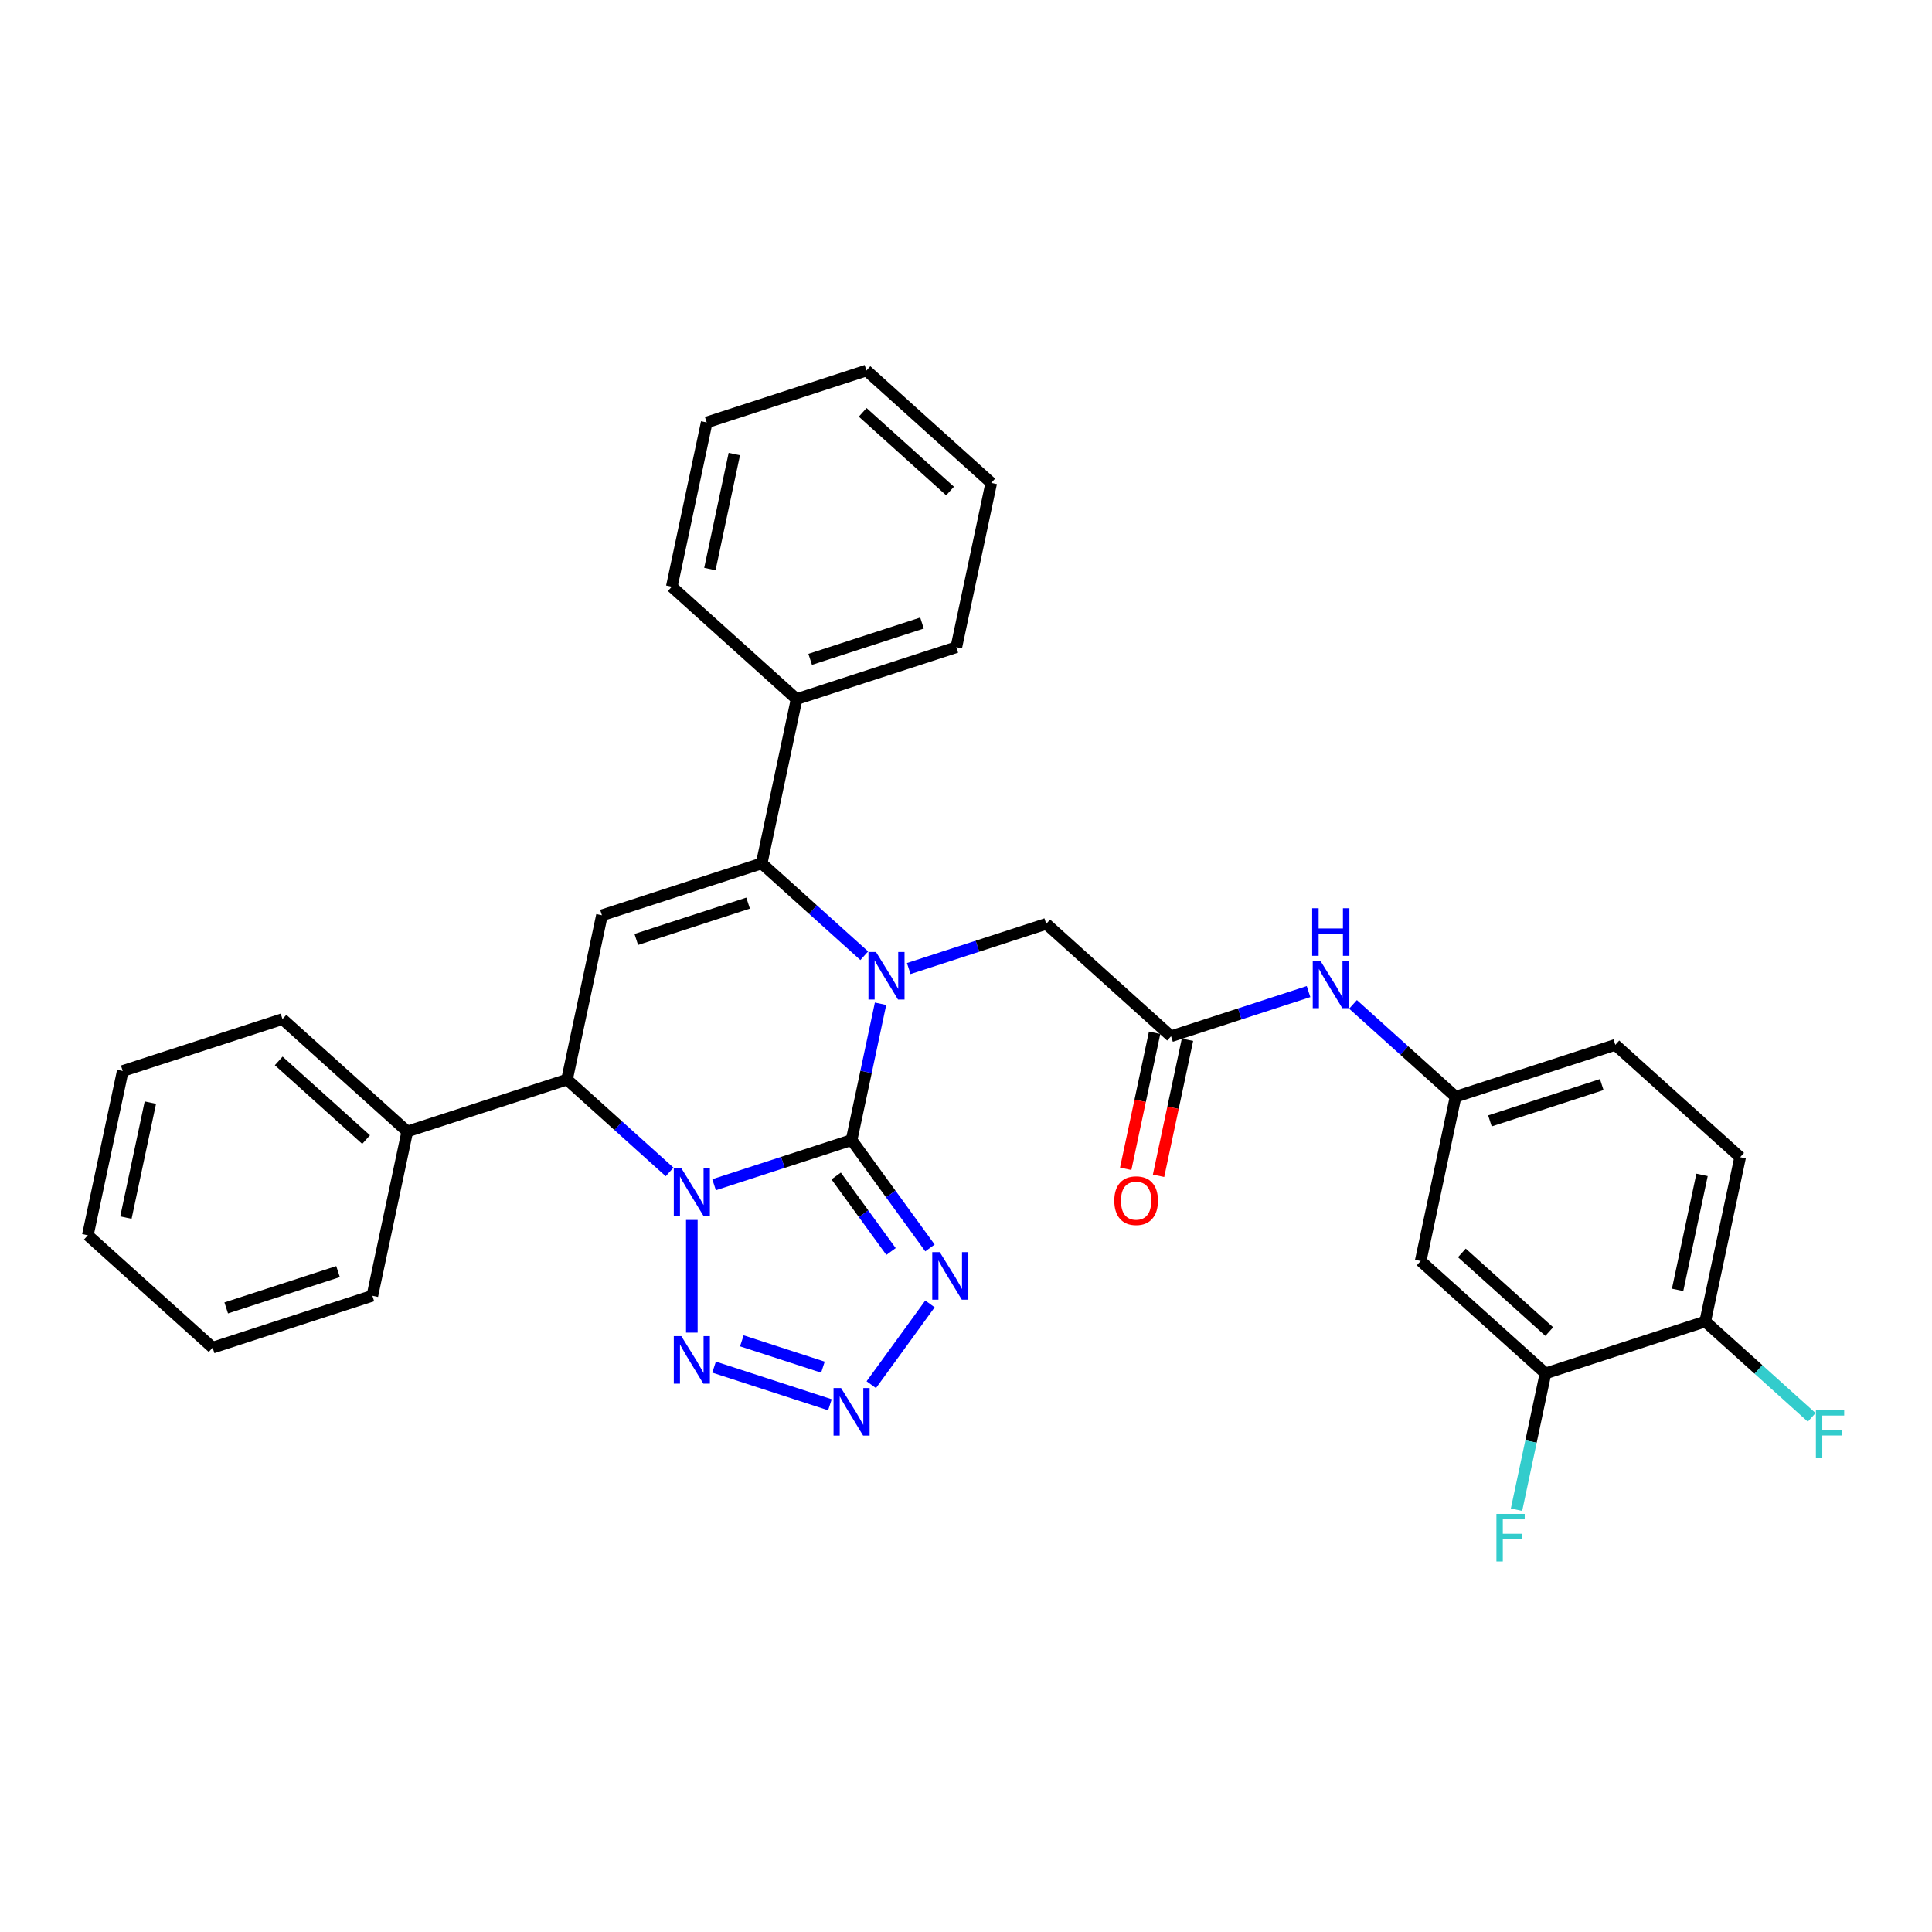 <?xml version='1.0' encoding='iso-8859-1'?>
<svg version='1.1' baseProfile='full'
              xmlns='http://www.w3.org/2000/svg'
                      xmlns:rdkit='http://www.rdkit.org/xml'
                      xmlns:xlink='http://www.w3.org/1999/xlink'
                  xml:space='preserve'
width='1000px' height='1000px' viewBox='0 0 1000 1000'>
<!-- END OF HEADER -->
<rect style='opacity:1.0;fill:#FFFFFF;stroke:none' width='1000' height='1000' x='0' y='0'> </rect>
<path class='bond-0' d='M 440.773,590.09 L 405.189,601.652' style='fill:none;fill-rule:evenodd;stroke:#000000;stroke-width:6px;stroke-linecap:butt;stroke-linejoin:miter;stroke-opacity:1' />
<path class='bond-0' d='M 405.189,601.652 L 369.605,613.214' style='fill:none;fill-rule:evenodd;stroke:#0000FF;stroke-width:6px;stroke-linecap:butt;stroke-linejoin:miter;stroke-opacity:1' />
<path class='bond-1' d='M 440.773,590.09 L 448.271,554.814' style='fill:none;fill-rule:evenodd;stroke:#000000;stroke-width:6px;stroke-linecap:butt;stroke-linejoin:miter;stroke-opacity:1' />
<path class='bond-1' d='M 448.271,554.814 L 455.769,519.539' style='fill:none;fill-rule:evenodd;stroke:#0000FF;stroke-width:6px;stroke-linecap:butt;stroke-linejoin:miter;stroke-opacity:1' />
<path class='bond-3' d='M 440.773,590.09 L 461.061,618.014' style='fill:none;fill-rule:evenodd;stroke:#000000;stroke-width:6px;stroke-linecap:butt;stroke-linejoin:miter;stroke-opacity:1' />
<path class='bond-3' d='M 461.061,618.014 L 481.349,645.937' style='fill:none;fill-rule:evenodd;stroke:#0000FF;stroke-width:6px;stroke-linecap:butt;stroke-linejoin:miter;stroke-opacity:1' />
<path class='bond-3' d='M 432.793,608.687 L 446.995,628.233' style='fill:none;fill-rule:evenodd;stroke:#000000;stroke-width:6px;stroke-linecap:butt;stroke-linejoin:miter;stroke-opacity:1' />
<path class='bond-3' d='M 446.995,628.233 L 461.196,647.78' style='fill:none;fill-rule:evenodd;stroke:#0000FF;stroke-width:6px;stroke-linecap:butt;stroke-linejoin:miter;stroke-opacity:1' />
<path class='bond-4' d='M 358.095,631.437 L 358.095,689.766' style='fill:none;fill-rule:evenodd;stroke:#0000FF;stroke-width:6px;stroke-linecap:butt;stroke-linejoin:miter;stroke-opacity:1' />
<path class='bond-7' d='M 346.585,606.59 L 320.038,582.687' style='fill:none;fill-rule:evenodd;stroke:#0000FF;stroke-width:6px;stroke-linecap:butt;stroke-linejoin:miter;stroke-opacity:1' />
<path class='bond-7' d='M 320.038,582.687 L 293.49,558.784' style='fill:none;fill-rule:evenodd;stroke:#000000;stroke-width:6px;stroke-linecap:butt;stroke-linejoin:miter;stroke-opacity:1' />
<path class='bond-2' d='M 447.338,494.692 L 420.791,470.789' style='fill:none;fill-rule:evenodd;stroke:#0000FF;stroke-width:6px;stroke-linecap:butt;stroke-linejoin:miter;stroke-opacity:1' />
<path class='bond-2' d='M 420.791,470.789 L 394.244,446.886' style='fill:none;fill-rule:evenodd;stroke:#000000;stroke-width:6px;stroke-linecap:butt;stroke-linejoin:miter;stroke-opacity:1' />
<path class='bond-8' d='M 470.358,501.316 L 505.942,489.754' style='fill:none;fill-rule:evenodd;stroke:#0000FF;stroke-width:6px;stroke-linecap:butt;stroke-linejoin:miter;stroke-opacity:1' />
<path class='bond-8' d='M 505.942,489.754 L 541.526,478.192' style='fill:none;fill-rule:evenodd;stroke:#000000;stroke-width:6px;stroke-linecap:butt;stroke-linejoin:miter;stroke-opacity:1' />
<path class='bond-5' d='M 394.244,446.886 L 311.565,473.75' style='fill:none;fill-rule:evenodd;stroke:#000000;stroke-width:6px;stroke-linecap:butt;stroke-linejoin:miter;stroke-opacity:1' />
<path class='bond-5' d='M 387.215,467.452 L 329.339,486.256' style='fill:none;fill-rule:evenodd;stroke:#000000;stroke-width:6px;stroke-linecap:butt;stroke-linejoin:miter;stroke-opacity:1' />
<path class='bond-13' d='M 394.244,446.886 L 412.318,361.852' style='fill:none;fill-rule:evenodd;stroke:#000000;stroke-width:6px;stroke-linecap:butt;stroke-linejoin:miter;stroke-opacity:1' />
<path class='bond-6' d='M 481.349,674.904 L 450.971,716.716' style='fill:none;fill-rule:evenodd;stroke:#0000FF;stroke-width:6px;stroke-linecap:butt;stroke-linejoin:miter;stroke-opacity:1' />
<path class='bond-32' d='M 369.605,707.627 L 429.566,727.11' style='fill:none;fill-rule:evenodd;stroke:#0000FF;stroke-width:6px;stroke-linecap:butt;stroke-linejoin:miter;stroke-opacity:1' />
<path class='bond-32' d='M 383.972,694.014 L 425.944,707.651' style='fill:none;fill-rule:evenodd;stroke:#0000FF;stroke-width:6px;stroke-linecap:butt;stroke-linejoin:miter;stroke-opacity:1' />
<path class='bond-33' d='M 311.565,473.75 L 293.49,558.784' style='fill:none;fill-rule:evenodd;stroke:#000000;stroke-width:6px;stroke-linecap:butt;stroke-linejoin:miter;stroke-opacity:1' />
<path class='bond-16' d='M 293.49,558.784 L 210.812,585.648' style='fill:none;fill-rule:evenodd;stroke:#000000;stroke-width:6px;stroke-linecap:butt;stroke-linejoin:miter;stroke-opacity:1' />
<path class='bond-9' d='M 541.526,478.192 L 606.13,536.362' style='fill:none;fill-rule:evenodd;stroke:#000000;stroke-width:6px;stroke-linecap:butt;stroke-linejoin:miter;stroke-opacity:1' />
<path class='bond-12' d='M 606.13,536.362 L 641.715,524.8' style='fill:none;fill-rule:evenodd;stroke:#000000;stroke-width:6px;stroke-linecap:butt;stroke-linejoin:miter;stroke-opacity:1' />
<path class='bond-12' d='M 641.715,524.8 L 677.299,513.238' style='fill:none;fill-rule:evenodd;stroke:#0000FF;stroke-width:6px;stroke-linecap:butt;stroke-linejoin:miter;stroke-opacity:1' />
<path class='bond-17' d='M 597.627,534.555 L 590.144,569.76' style='fill:none;fill-rule:evenodd;stroke:#000000;stroke-width:6px;stroke-linecap:butt;stroke-linejoin:miter;stroke-opacity:1' />
<path class='bond-17' d='M 590.144,569.76 L 582.661,604.966' style='fill:none;fill-rule:evenodd;stroke:#FF0000;stroke-width:6px;stroke-linecap:butt;stroke-linejoin:miter;stroke-opacity:1' />
<path class='bond-17' d='M 614.634,538.169 L 607.151,573.375' style='fill:none;fill-rule:evenodd;stroke:#000000;stroke-width:6px;stroke-linecap:butt;stroke-linejoin:miter;stroke-opacity:1' />
<path class='bond-17' d='M 607.151,573.375 L 599.667,608.581' style='fill:none;fill-rule:evenodd;stroke:#FF0000;stroke-width:6px;stroke-linecap:butt;stroke-linejoin:miter;stroke-opacity:1' />
<path class='bond-10' d='M 799.943,710.871 L 735.339,652.702' style='fill:none;fill-rule:evenodd;stroke:#000000;stroke-width:6px;stroke-linecap:butt;stroke-linejoin:miter;stroke-opacity:1' />
<path class='bond-10' d='M 801.886,689.225 L 756.663,648.506' style='fill:none;fill-rule:evenodd;stroke:#000000;stroke-width:6px;stroke-linecap:butt;stroke-linejoin:miter;stroke-opacity:1' />
<path class='bond-19' d='M 799.943,710.871 L 792.445,746.147' style='fill:none;fill-rule:evenodd;stroke:#000000;stroke-width:6px;stroke-linecap:butt;stroke-linejoin:miter;stroke-opacity:1' />
<path class='bond-19' d='M 792.445,746.147 L 784.947,781.422' style='fill:none;fill-rule:evenodd;stroke:#33CCCC;stroke-width:6px;stroke-linecap:butt;stroke-linejoin:miter;stroke-opacity:1' />
<path class='bond-36' d='M 799.943,710.871 L 882.622,684.008' style='fill:none;fill-rule:evenodd;stroke:#000000;stroke-width:6px;stroke-linecap:butt;stroke-linejoin:miter;stroke-opacity:1' />
<path class='bond-11' d='M 735.339,652.702 L 753.413,567.668' style='fill:none;fill-rule:evenodd;stroke:#000000;stroke-width:6px;stroke-linecap:butt;stroke-linejoin:miter;stroke-opacity:1' />
<path class='bond-14' d='M 700.319,519.862 L 726.866,543.765' style='fill:none;fill-rule:evenodd;stroke:#0000FF;stroke-width:6px;stroke-linecap:butt;stroke-linejoin:miter;stroke-opacity:1' />
<path class='bond-14' d='M 726.866,543.765 L 753.413,567.668' style='fill:none;fill-rule:evenodd;stroke:#000000;stroke-width:6px;stroke-linecap:butt;stroke-linejoin:miter;stroke-opacity:1' />
<path class='bond-22' d='M 412.318,361.852 L 494.997,334.989' style='fill:none;fill-rule:evenodd;stroke:#000000;stroke-width:6px;stroke-linecap:butt;stroke-linejoin:miter;stroke-opacity:1' />
<path class='bond-22' d='M 419.347,341.287 L 477.222,322.482' style='fill:none;fill-rule:evenodd;stroke:#000000;stroke-width:6px;stroke-linecap:butt;stroke-linejoin:miter;stroke-opacity:1' />
<path class='bond-23' d='M 412.318,361.852 L 347.714,303.683' style='fill:none;fill-rule:evenodd;stroke:#000000;stroke-width:6px;stroke-linecap:butt;stroke-linejoin:miter;stroke-opacity:1' />
<path class='bond-20' d='M 753.413,567.668 L 836.092,540.804' style='fill:none;fill-rule:evenodd;stroke:#000000;stroke-width:6px;stroke-linecap:butt;stroke-linejoin:miter;stroke-opacity:1' />
<path class='bond-20' d='M 771.188,580.174 L 829.063,561.369' style='fill:none;fill-rule:evenodd;stroke:#000000;stroke-width:6px;stroke-linecap:butt;stroke-linejoin:miter;stroke-opacity:1' />
<path class='bond-15' d='M 882.622,684.008 L 900.696,598.974' style='fill:none;fill-rule:evenodd;stroke:#000000;stroke-width:6px;stroke-linecap:butt;stroke-linejoin:miter;stroke-opacity:1' />
<path class='bond-15' d='M 868.326,667.638 L 880.978,608.114' style='fill:none;fill-rule:evenodd;stroke:#000000;stroke-width:6px;stroke-linecap:butt;stroke-linejoin:miter;stroke-opacity:1' />
<path class='bond-21' d='M 882.622,684.008 L 910.177,708.819' style='fill:none;fill-rule:evenodd;stroke:#000000;stroke-width:6px;stroke-linecap:butt;stroke-linejoin:miter;stroke-opacity:1' />
<path class='bond-21' d='M 910.177,708.819 L 937.733,733.63' style='fill:none;fill-rule:evenodd;stroke:#33CCCC;stroke-width:6px;stroke-linecap:butt;stroke-linejoin:miter;stroke-opacity:1' />
<path class='bond-24' d='M 210.812,585.648 L 146.208,527.478' style='fill:none;fill-rule:evenodd;stroke:#000000;stroke-width:6px;stroke-linecap:butt;stroke-linejoin:miter;stroke-opacity:1' />
<path class='bond-24' d='M 189.487,589.843 L 144.264,549.124' style='fill:none;fill-rule:evenodd;stroke:#000000;stroke-width:6px;stroke-linecap:butt;stroke-linejoin:miter;stroke-opacity:1' />
<path class='bond-25' d='M 210.812,585.648 L 192.737,670.682' style='fill:none;fill-rule:evenodd;stroke:#000000;stroke-width:6px;stroke-linecap:butt;stroke-linejoin:miter;stroke-opacity:1' />
<path class='bond-18' d='M 900.696,598.974 L 836.092,540.804' style='fill:none;fill-rule:evenodd;stroke:#000000;stroke-width:6px;stroke-linecap:butt;stroke-linejoin:miter;stroke-opacity:1' />
<path class='bond-28' d='M 494.997,334.989 L 513.071,249.955' style='fill:none;fill-rule:evenodd;stroke:#000000;stroke-width:6px;stroke-linecap:butt;stroke-linejoin:miter;stroke-opacity:1' />
<path class='bond-29' d='M 347.714,303.683 L 365.788,218.649' style='fill:none;fill-rule:evenodd;stroke:#000000;stroke-width:6px;stroke-linecap:butt;stroke-linejoin:miter;stroke-opacity:1' />
<path class='bond-29' d='M 367.432,294.542 L 380.084,235.019' style='fill:none;fill-rule:evenodd;stroke:#000000;stroke-width:6px;stroke-linecap:butt;stroke-linejoin:miter;stroke-opacity:1' />
<path class='bond-26' d='M 146.208,527.478 L 63.529,554.342' style='fill:none;fill-rule:evenodd;stroke:#000000;stroke-width:6px;stroke-linecap:butt;stroke-linejoin:miter;stroke-opacity:1' />
<path class='bond-27' d='M 192.737,670.682 L 110.059,697.545' style='fill:none;fill-rule:evenodd;stroke:#000000;stroke-width:6px;stroke-linecap:butt;stroke-linejoin:miter;stroke-opacity:1' />
<path class='bond-27' d='M 174.963,658.175 L 117.088,676.98' style='fill:none;fill-rule:evenodd;stroke:#000000;stroke-width:6px;stroke-linecap:butt;stroke-linejoin:miter;stroke-opacity:1' />
<path class='bond-35' d='M 63.529,554.342 L 45.455,639.376' style='fill:none;fill-rule:evenodd;stroke:#000000;stroke-width:6px;stroke-linecap:butt;stroke-linejoin:miter;stroke-opacity:1' />
<path class='bond-35' d='M 77.825,570.712 L 65.172,630.235' style='fill:none;fill-rule:evenodd;stroke:#000000;stroke-width:6px;stroke-linecap:butt;stroke-linejoin:miter;stroke-opacity:1' />
<path class='bond-31' d='M 110.059,697.545 L 45.455,639.376' style='fill:none;fill-rule:evenodd;stroke:#000000;stroke-width:6px;stroke-linecap:butt;stroke-linejoin:miter;stroke-opacity:1' />
<path class='bond-34' d='M 513.071,249.955 L 448.467,191.785' style='fill:none;fill-rule:evenodd;stroke:#000000;stroke-width:6px;stroke-linecap:butt;stroke-linejoin:miter;stroke-opacity:1' />
<path class='bond-34' d='M 491.747,254.15 L 446.524,213.431' style='fill:none;fill-rule:evenodd;stroke:#000000;stroke-width:6px;stroke-linecap:butt;stroke-linejoin:miter;stroke-opacity:1' />
<path class='bond-30' d='M 365.788,218.649 L 448.467,191.785' style='fill:none;fill-rule:evenodd;stroke:#000000;stroke-width:6px;stroke-linecap:butt;stroke-linejoin:miter;stroke-opacity:1' />
<path  class='atom-1' d='M 352.653 604.644
L 360.72 617.684
Q 361.52 618.971, 362.806 621.3
Q 364.093 623.63, 364.163 623.769
L 364.163 604.644
L 367.431 604.644
L 367.431 629.264
L 364.058 629.264
L 355.4 615.006
Q 354.391 613.337, 353.313 611.425
Q 352.27 609.512, 351.957 608.921
L 351.957 629.264
L 348.758 629.264
L 348.758 604.644
L 352.653 604.644
' fill='#0000FF'/>
<path  class='atom-2' d='M 453.406 492.746
L 461.473 505.786
Q 462.273 507.073, 463.559 509.403
Q 464.846 511.733, 464.916 511.872
L 464.916 492.746
L 468.184 492.746
L 468.184 517.366
L 464.811 517.366
L 456.153 503.109
Q 455.144 501.44, 454.066 499.527
Q 453.023 497.615, 452.71 497.023
L 452.71 517.366
L 449.511 517.366
L 449.511 492.746
L 453.406 492.746
' fill='#0000FF'/>
<path  class='atom-4' d='M 486.429 648.111
L 494.497 661.151
Q 495.297 662.437, 496.583 664.767
Q 497.87 667.097, 497.939 667.236
L 497.939 648.111
L 501.208 648.111
L 501.208 672.73
L 497.835 672.73
L 489.176 658.473
Q 488.168 656.804, 487.09 654.891
Q 486.047 652.979, 485.734 652.388
L 485.734 672.73
L 482.535 672.73
L 482.535 648.111
L 486.429 648.111
' fill='#0000FF'/>
<path  class='atom-5' d='M 352.653 691.577
L 360.72 704.617
Q 361.52 705.904, 362.806 708.234
Q 364.093 710.564, 364.163 710.703
L 364.163 691.577
L 367.431 691.577
L 367.431 716.197
L 364.058 716.197
L 355.4 701.94
Q 354.391 700.271, 353.313 698.358
Q 352.27 696.446, 351.957 695.855
L 351.957 716.197
L 348.758 716.197
L 348.758 691.577
L 352.653 691.577
' fill='#0000FF'/>
<path  class='atom-7' d='M 435.331 718.441
L 443.399 731.481
Q 444.198 732.768, 445.485 735.098
Q 446.772 737.428, 446.841 737.567
L 446.841 718.441
L 450.11 718.441
L 450.11 743.061
L 446.737 743.061
L 438.078 728.804
Q 437.07 727.135, 435.992 725.222
Q 434.949 723.31, 434.636 722.718
L 434.636 743.061
L 431.437 743.061
L 431.437 718.441
L 435.331 718.441
' fill='#0000FF'/>
<path  class='atom-13' d='M 683.367 497.188
L 691.434 510.228
Q 692.234 511.515, 693.521 513.845
Q 694.807 516.175, 694.877 516.314
L 694.877 497.188
L 698.146 497.188
L 698.146 521.808
L 694.773 521.808
L 686.114 507.551
Q 685.106 505.882, 684.028 503.969
Q 682.985 502.057, 682.672 501.465
L 682.672 521.808
L 679.472 521.808
L 679.472 497.188
L 683.367 497.188
' fill='#0000FF'/>
<path  class='atom-13' d='M 679.177 470.107
L 682.515 470.107
L 682.515 480.574
L 695.103 480.574
L 695.103 470.107
L 698.441 470.107
L 698.441 494.726
L 695.103 494.726
L 695.103 483.355
L 682.515 483.355
L 682.515 494.726
L 679.177 494.726
L 679.177 470.107
' fill='#0000FF'/>
<path  class='atom-18' d='M 576.755 621.465
Q 576.755 615.554, 579.676 612.25
Q 582.597 608.947, 588.056 608.947
Q 593.515 608.947, 596.436 612.25
Q 599.357 615.554, 599.357 621.465
Q 599.357 627.446, 596.402 630.854
Q 593.446 634.227, 588.056 634.227
Q 582.631 634.227, 579.676 630.854
Q 576.755 627.481, 576.755 621.465
M 588.056 631.445
Q 591.811 631.445, 593.828 628.942
Q 595.88 626.403, 595.88 621.465
Q 595.88 616.632, 593.828 614.198
Q 591.811 611.729, 588.056 611.729
Q 584.3 611.729, 582.249 614.163
Q 580.232 616.597, 580.232 621.465
Q 580.232 626.438, 582.249 628.942
Q 584.3 631.445, 588.056 631.445
' fill='#FF0000'/>
<path  class='atom-20' d='M 774.549 783.595
L 789.188 783.595
L 789.188 786.412
L 777.852 786.412
L 777.852 793.888
L 787.936 793.888
L 787.936 796.74
L 777.852 796.74
L 777.852 808.215
L 774.549 808.215
L 774.549 783.595
' fill='#33CCCC'/>
<path  class='atom-22' d='M 939.906 729.868
L 954.545 729.868
L 954.545 732.684
L 943.209 732.684
L 943.209 740.161
L 953.294 740.161
L 953.294 743.012
L 943.209 743.012
L 943.209 754.487
L 939.906 754.487
L 939.906 729.868
' fill='#33CCCC'/>
</svg>
